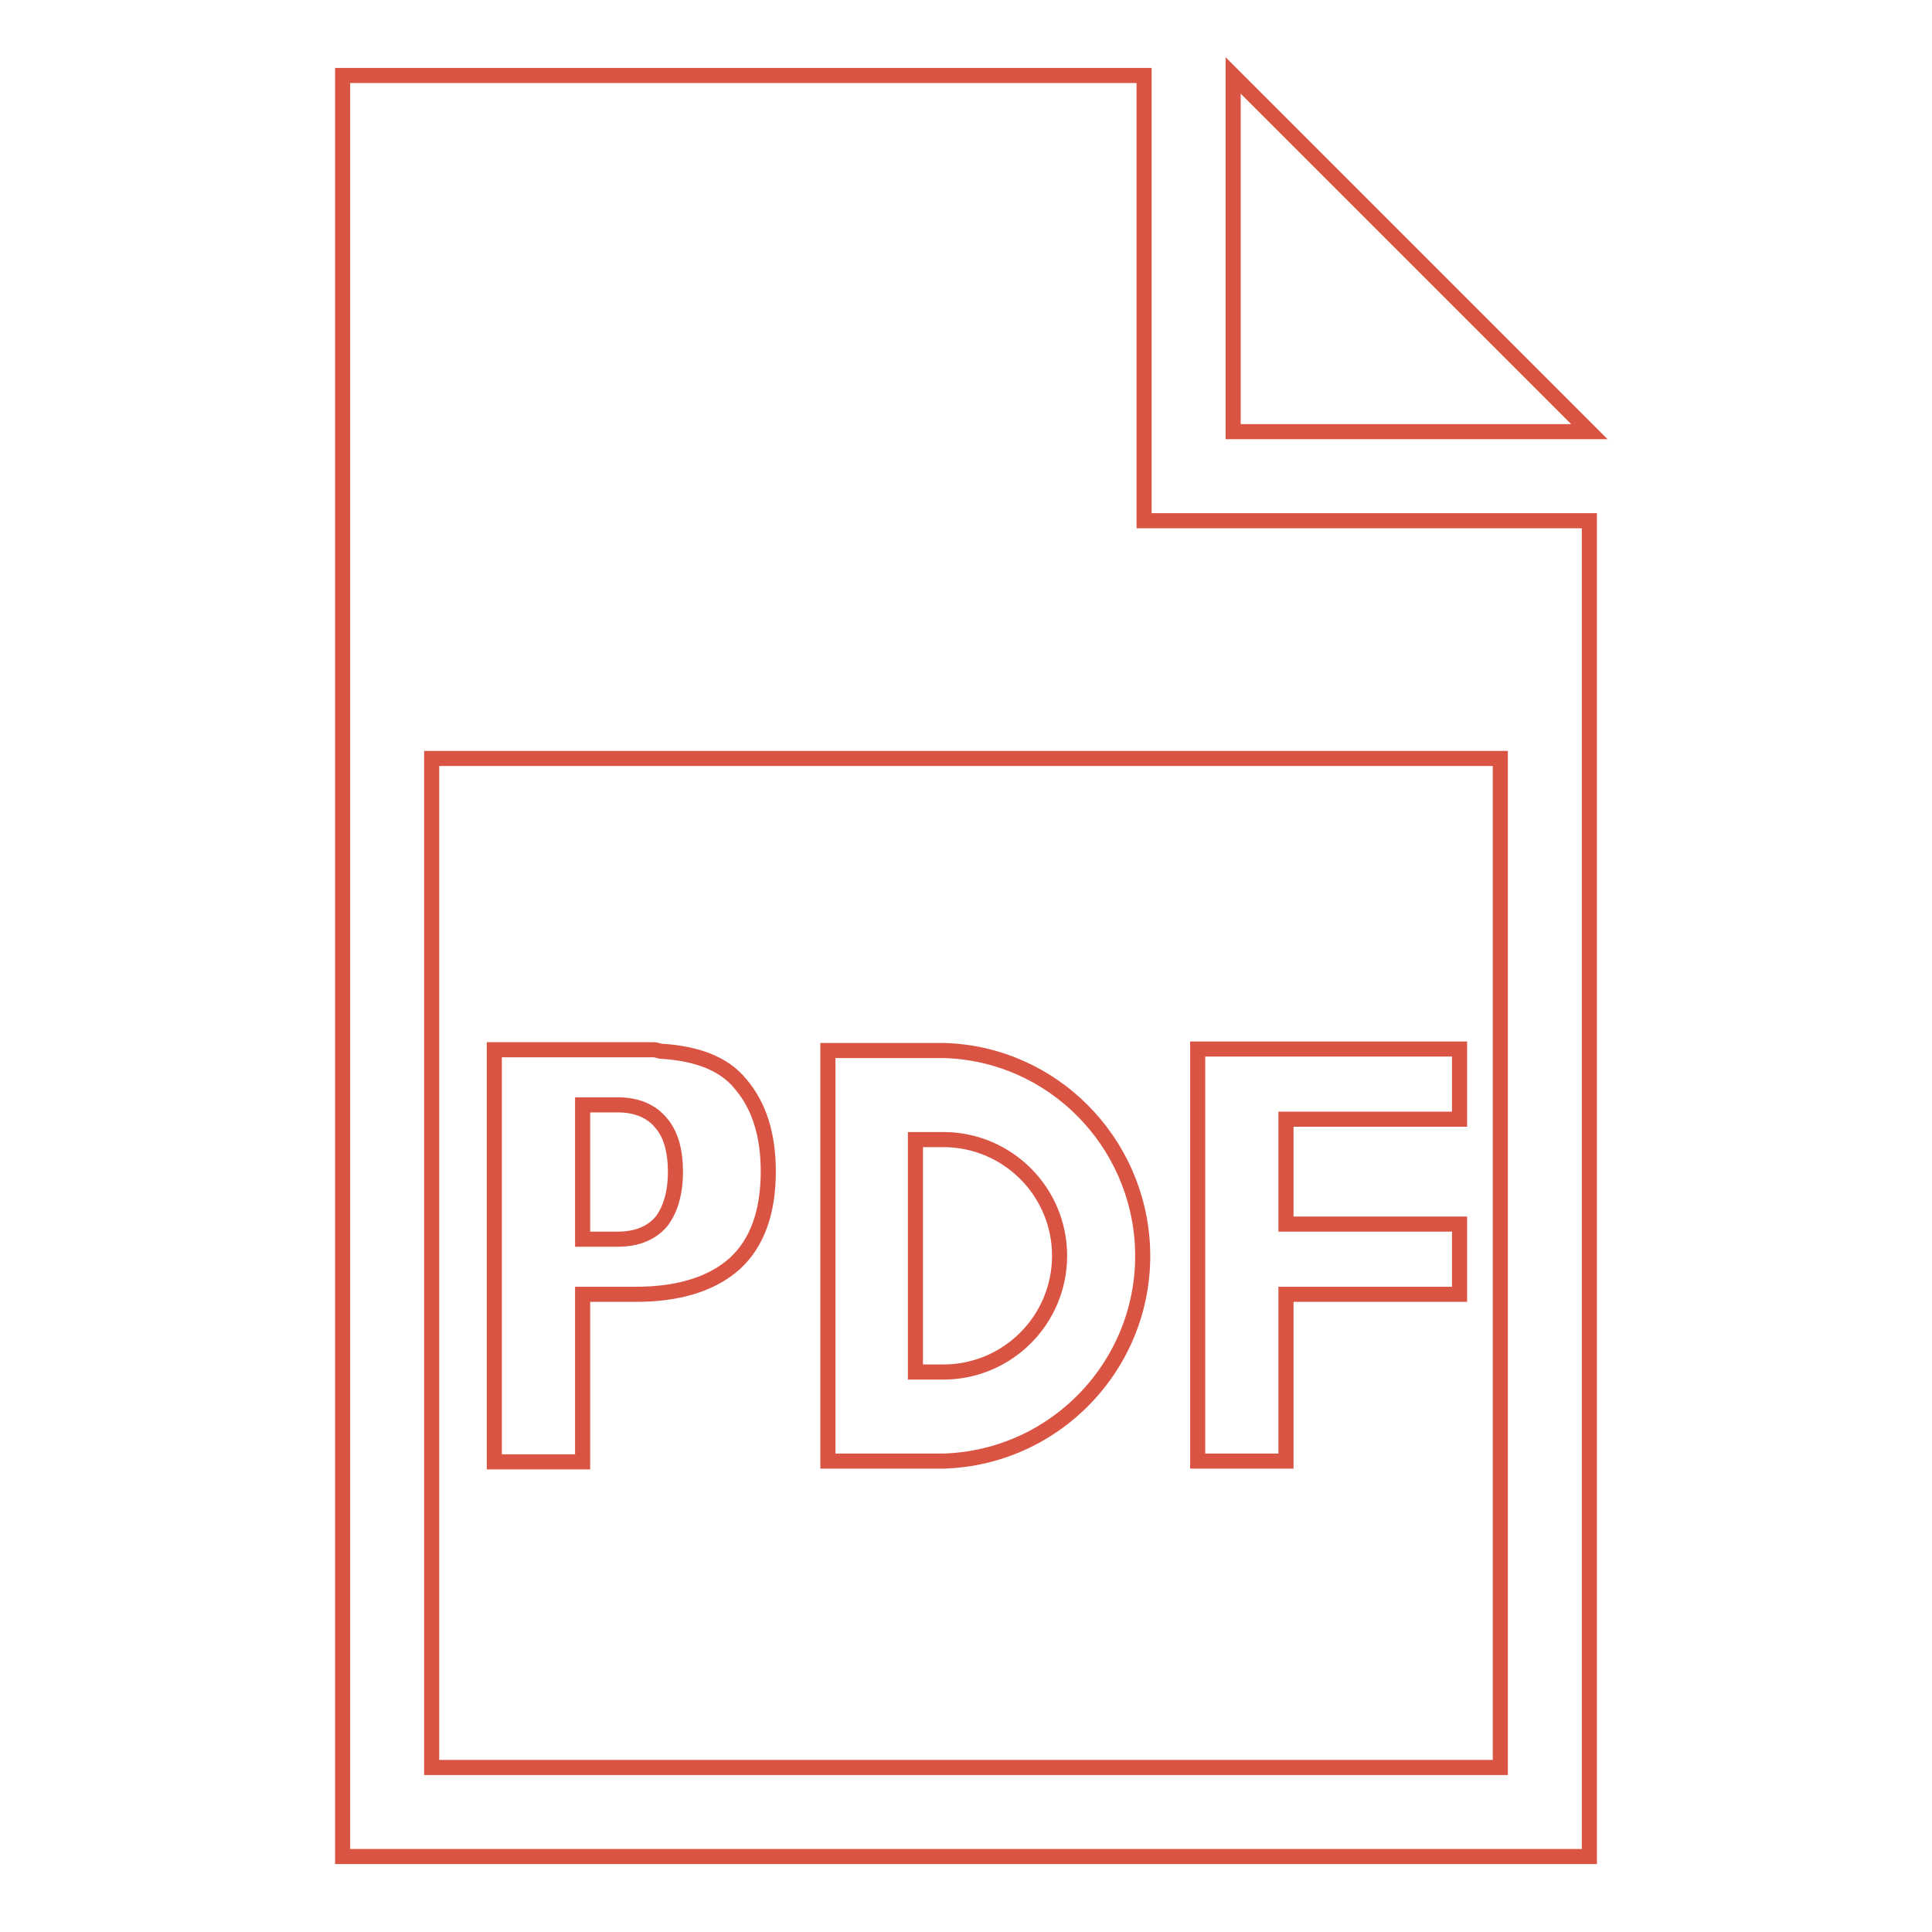 <?xml version="1.0" encoding="utf-8"?>
<!-- Svg Vector Icons : http://www.onlinewebfonts.com/icon -->
<!DOCTYPE svg PUBLIC "-//W3C//DTD SVG 1.1//EN" "http://www.w3.org/Graphics/SVG/1.1/DTD/svg11.dtd">
<svg version="1.1" xmlns="http://www.w3.org/2000/svg" xmlns:xlink="http://www.w3.org/1999/xlink" x="0px" y="0px" viewBox="0 0 256 256" enable-background="new 0 0 256 256" xml:space="preserve">
<g> <path stroke-width="2" fill-opacity="0" stroke="#da5443"  d="M151.6,10H45.4v236h165.2V69h-59V10z M198.8,100.5v133.7H57.2V100.5H198.8z"/> <path stroke-width="2" fill-opacity="0" stroke="#da5443"  d="M163.4,10v47.2h47.2L163.4,10z M77.2,171.5h7.1c5.7,0,10.1-1.4,13.1-4.1c2.9-2.7,4.4-6.7,4.4-12.2 c0-4.8-1.2-8.7-3.7-11.6c-2.2-2.7-5.8-4-10.4-4.3c-0.4,0-0.6-0.2-1.1-0.2H65.5v54.6h11.7V171.5z M77.2,146.4h4.7 c2.4,0,4.4,0.8,5.7,2.4c1.3,1.5,1.9,3.7,1.9,6.5c0,2.8-0.7,5.1-1.9,6.6c-1.3,1.5-3.2,2.3-5.8,2.3h-4.6V146.4z M170.4,171.5h23v-9.3 h-23v-13.9h23V139h-34.7v54.6h11.7V171.5z M125.1,193.6c15-0.5,26.8-13.1,26.3-28.1c-0.5-14.3-12-25.9-26.3-26.3h-15.4v54.4H125.1z  M121.3,171.5V151h3.7c8.5,0,15.4,6.9,15.4,15.4c0,8.5-6.9,15.4-15.4,15.4h-3.7V171.5L121.3,171.5z"/></g>
</svg>